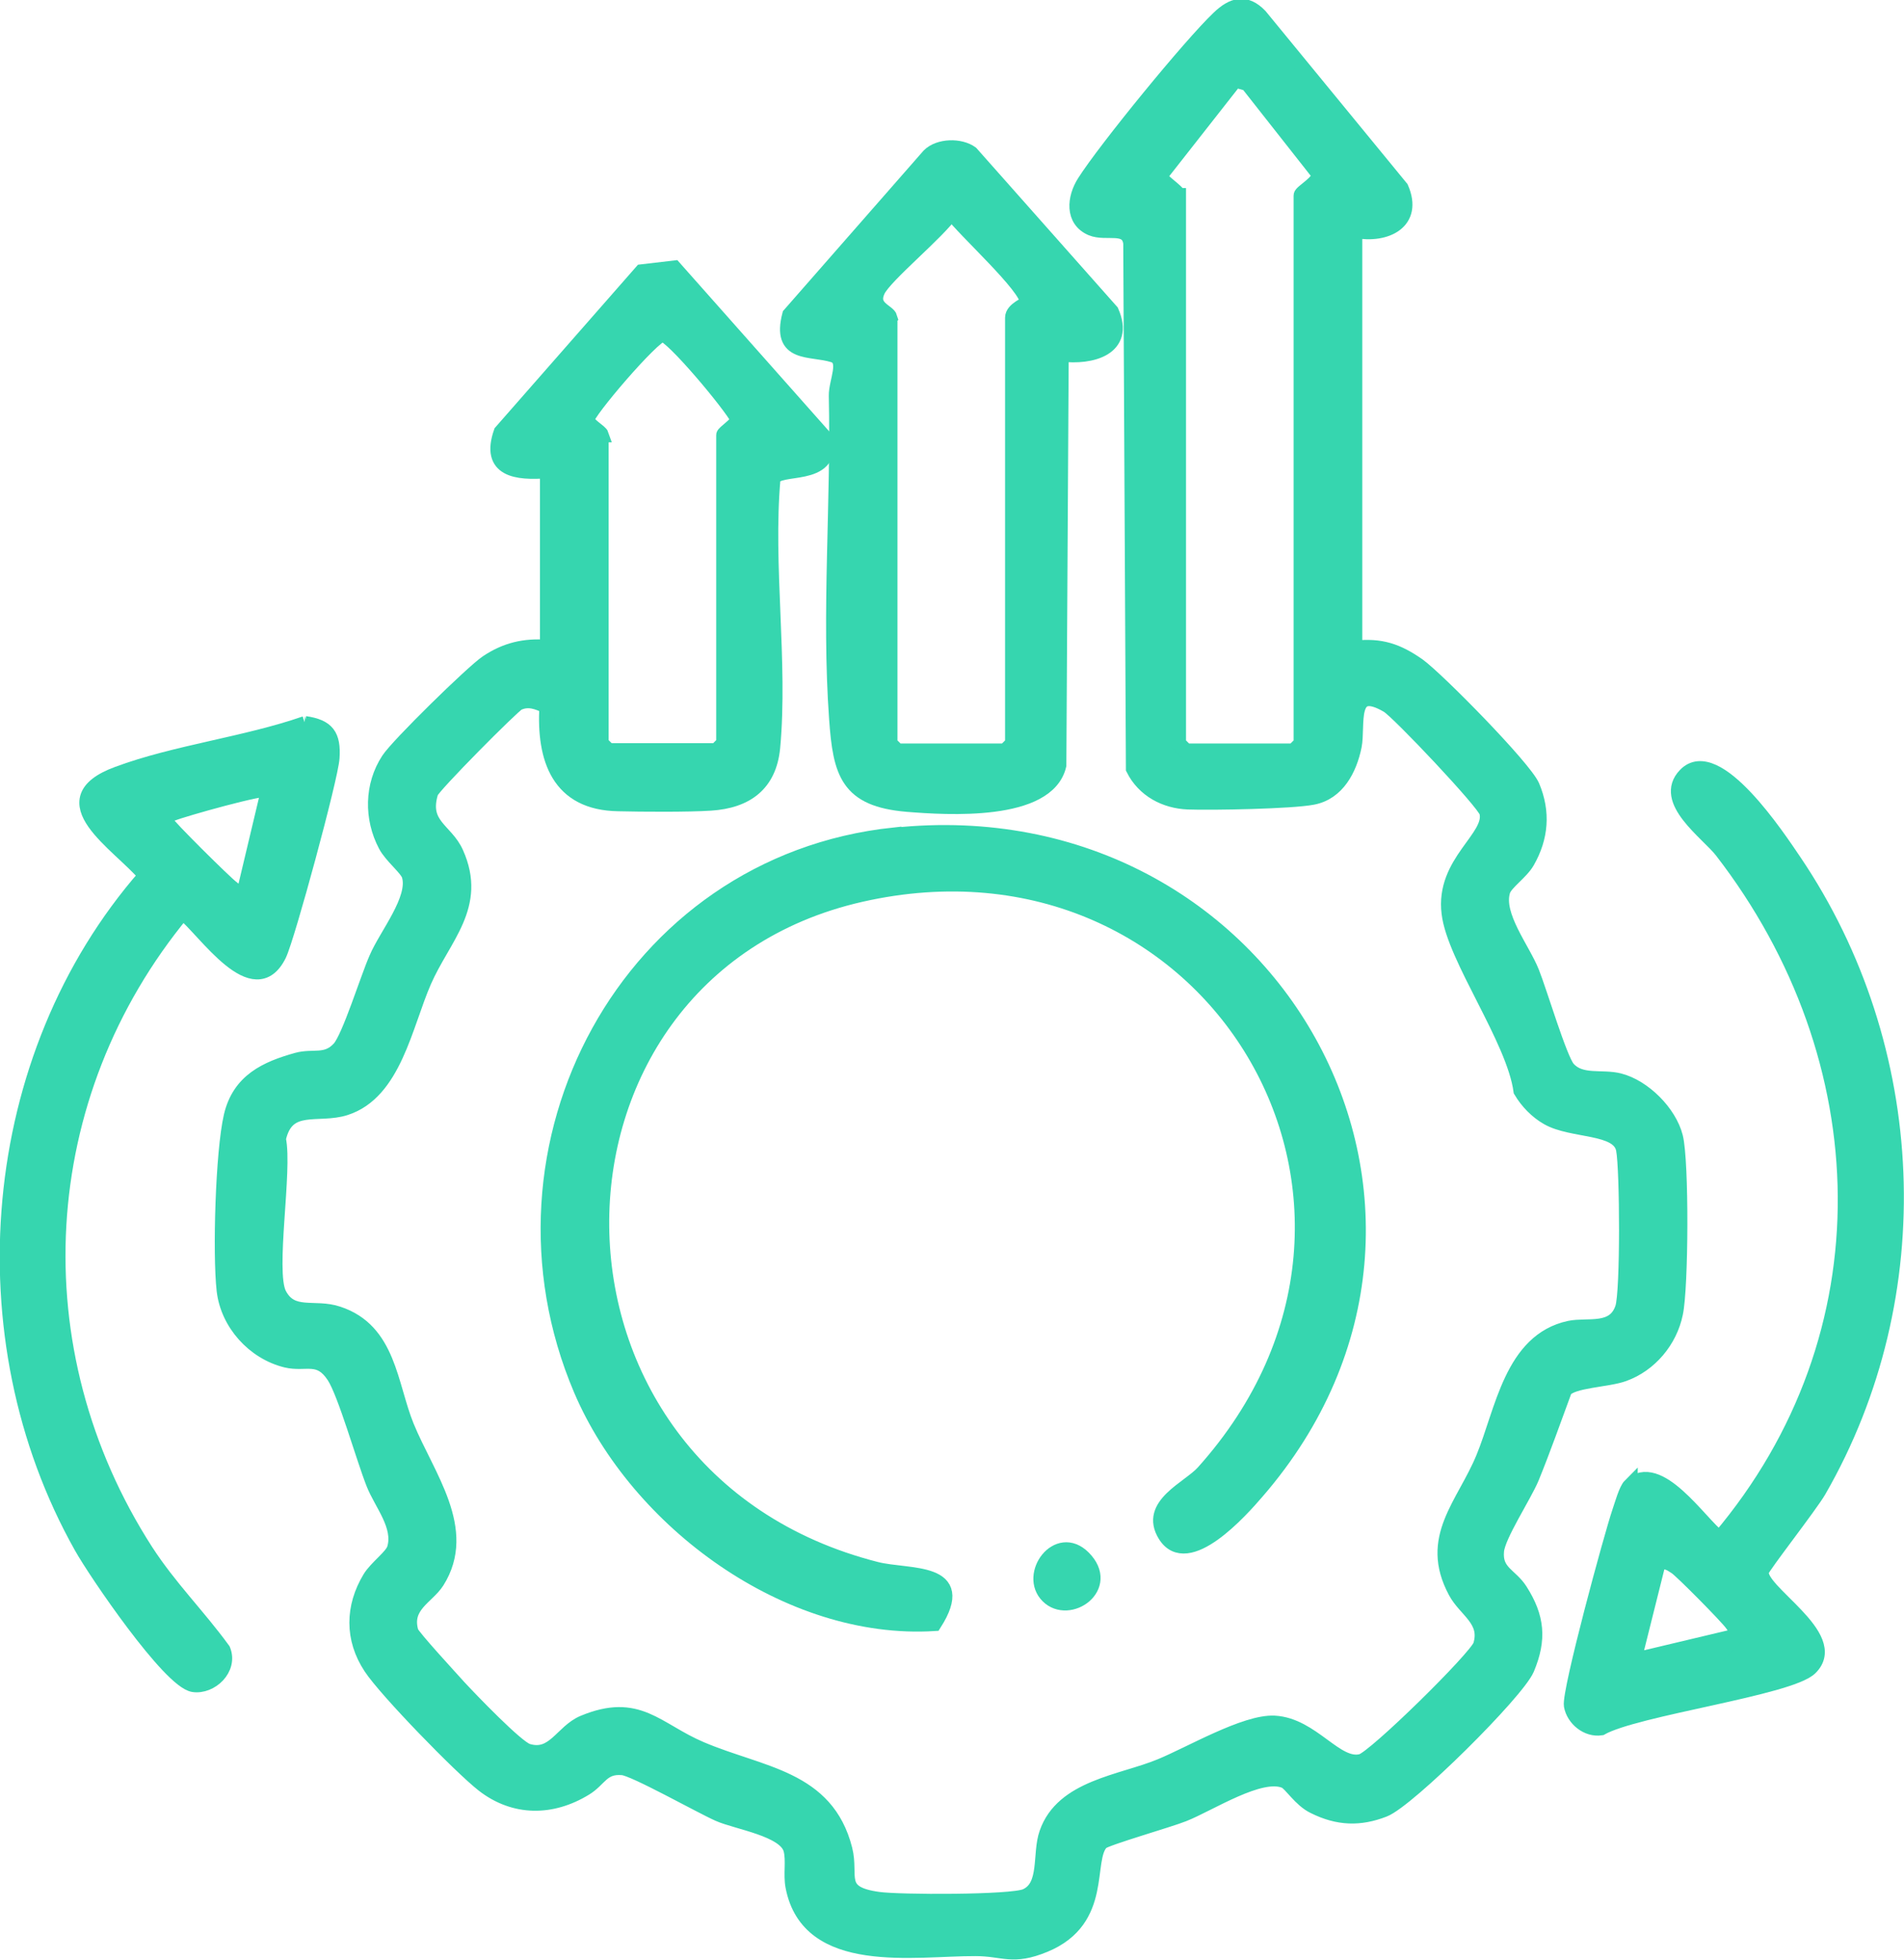 <?xml version="1.0" encoding="UTF-8"?>
<svg id="Capa_2" data-name="Capa 2" xmlns="http://www.w3.org/2000/svg" viewBox="0 0 64.6 66.51">
  <defs>
    <style>
      .cls-1 {
        fill: #36d6af;
        stroke: #36d6af;
        stroke-width: .5px;
      }
    </style>
  </defs>
  <g id="Capa_1-2" data-name="Capa 1">
    <g>
      <path class="cls-1" d="M45.97,7.87v14.12c.88-.1,1.45.1,2.15.59.65.47,3.6,3.47,3.87,4.1.37.88.3,1.74-.17,2.56-.21.37-.75.72-.83,1-.25.83.68,1.97.99,2.76.26.65.94,2.94,1.22,3.26.43.49,1.16.26,1.74.41.83.21,1.7,1.08,1.91,1.91s.19,5.11,0,5.99c-.19.93-.87,1.74-1.76,2.06-.55.2-1.73.21-2,.54-.37,1-.72,2-1.12,2.98-.26.62-1.14,1.95-1.19,2.48-.07.73.47.82.8,1.34.58.91.65,1.66.23,2.66-.34.8-4.03,4.46-4.85,4.78s-1.56.3-2.38-.11c-.46-.22-.78-.77-.98-.86-.83-.36-2.56.78-3.45,1.13-.47.19-2.64.81-2.78.95-.57.58.15,2.62-1.92,3.48-1.11.46-1.39.13-2.35.13-2.07-.01-5.67.65-6.2-2.11-.08-.42.03-.88-.07-1.26-.19-.69-1.82-.92-2.45-1.2s-2.86-1.54-3.26-1.57c-.69-.06-.77.4-1.27.7-1.13.69-2.39.7-3.45-.12-.77-.6-3.3-3.2-3.82-3.99-.64-.97-.62-2.05-.03-3.03.22-.36.75-.73.83-1,.23-.77-.44-1.52-.71-2.21-.34-.86-.96-3.06-1.34-3.64-.5-.76-.95-.38-1.62-.54-1.1-.27-1.98-1.25-2.11-2.37-.14-1.25-.04-4.7.24-5.91s1.2-1.62,2.24-1.91c.55-.15.99.09,1.43-.39.34-.37.97-2.41,1.26-3.06.34-.8,1.35-2.01,1.11-2.81-.07-.24-.61-.66-.8-1.03-.48-.91-.47-2.03.1-2.9.31-.48,2.85-2.97,3.34-3.3.64-.43,1.28-.58,2.05-.52v-5.98c-1.05.08-2.02-.03-1.57-1.32l4.77-5.44,1.11-.13,5.16,5.82c.21,1.39-1.65.86-1.81,1.34-.26,2.93.26,6.23-.01,9.12-.12,1.23-.88,1.81-2.11,1.89-.75.05-2.32.04-3.13.02-2.03-.03-2.53-1.53-2.43-3.31-.32-.15-.62-.27-.97-.11-.19.09-2.9,2.82-2.96,3.03-.34,1.12.51,1.27.86,2.06.8,1.79-.44,2.86-1.09,4.35s-1.02,3.77-2.67,4.3c-.93.3-1.99-.23-2.27,1.05.23,1.05-.37,4.48.02,5.26.42.82,1.2.4,2,.67,1.73.57,1.76,2.42,2.33,3.82.69,1.69,2.14,3.51,1.03,5.27-.34.53-1.14.82-.88,1.71.05.16,1.36,1.58,1.62,1.87.37.4,1.96,2.06,2.33,2.17.89.27,1.16-.65,1.89-.96,1.87-.78,2.48.25,3.99.89,2.04.87,4.27.96,4.89,3.41.23.91-.32,1.49,1.13,1.69.69.1,4.54.11,5.01-.11.73-.33.45-1.42.7-2.13.54-1.57,2.55-1.73,3.87-2.28,1.02-.42,2.87-1.51,3.86-1.46,1.29.07,2.09,1.52,2.95,1.3.44-.11,3.91-3.52,4.04-3.94.26-.86-.51-1.18-.85-1.82-.98-1.83.29-2.94.95-4.55.65-1.58.96-3.97,2.92-4.39.62-.13,1.52.16,1.8-.69.18-.55.16-4.7.03-5.37-.15-.81-1.73-.6-2.57-1.08-.37-.21-.69-.54-.91-.91-.24-1.76-2.26-4.51-2.44-6.03-.22-1.74,1.5-2.57,1.28-3.43-.08-.32-3.01-3.42-3.36-3.62-1.35-.79-.99.67-1.13,1.38-.16.78-.57,1.58-1.41,1.74-.71.14-3.42.19-4.23.16-.78-.03-1.5-.41-1.86-1.13l-.09-17.84c-.09-.66-.83-.29-1.33-.5-.66-.28-.58-1.04-.24-1.57.71-1.12,3.6-4.66,4.56-5.57.47-.45.91-.58,1.4-.07l4.79,5.84c.5,1.15-.51,1.64-1.54,1.45ZM39.99,6.63v18.6l.25.25h3.65l.25-.25V6.63c0-.12.69-.47.59-.74l-2.4-3.05-.42-.12-2.55,3.25c0,.15.59.51.63.66ZM20.4,14.76v10.46l.25.25h3.65l.25-.25v-10.46c0-.07.44-.35.49-.52-.23-.48-2.25-2.89-2.56-2.89s-2.6,2.68-2.56,2.89c.03.19.45.4.49.52Z"/>
      <path class="cls-1" d="M30.33,28.34c12.81-1.36,20.65,12.66,12.32,22.28-.54.63-2.37,2.69-3.12,1.47-.63-1.02.81-1.58,1.3-2.13,8.18-9.12.26-22.3-11.63-19.6-11.73,2.67-11.86,19.74.53,22.89,1.11.28,3.17-.03,1.97,1.85-4.96.31-10.08-3.46-11.99-7.94-3.51-8.25,1.58-17.87,10.62-18.83Z"/>
      <path class="cls-1" d="M36.01,12.02l-.08,13.95c-.39,1.66-3.8,1.44-5.15,1.33-2.03-.17-2.27-1.07-2.4-2.91-.26-3.61.07-7.35-.01-10.96-.01-.48.4-1.22-.1-1.38-.77-.24-1.85.04-1.48-1.37l4.73-5.4c.34-.34,1.06-.35,1.43-.08l4.76,5.37c.55,1.25-.68,1.58-1.7,1.45ZM30.2,10.78v14.45l.25.25h3.65l.25-.25v-14.45c0-.29.51-.46.51-.51,0-.54-2.16-2.47-2.58-3.06-.41.64-2.27,2.15-2.5,2.66-.27.58.36.69.42.91Z"/>
      <path class="cls-1" d="M55.31,50.42c.96-.91,2.35,1.26,3.03,1.78,5.83-6.89,5.51-16.29.08-23.32-.48-.62-2.08-1.71-1.24-2.58,1.05-1.09,3.17,2.15,3.7,2.93,4.27,6.32,4.65,14.73.83,21.36-.29.5-1.9,2.56-1.94,2.72-.18.67,2.74,2.22,1.65,3.29-.7.69-5.92,1.37-7.1,2.04-.47.07-.93-.31-1.01-.76-.08-.47,1.36-5.77,1.64-6.59.08-.23.22-.74.36-.88ZM58.92,55.52c.07-.25-.07-.27-.16-.42-.16-.23-1.69-1.78-1.9-1.92s-.33-.21-.59-.16l-.83,3.32,3.49-.83Z"/>
      <path class="cls-1" d="M10.35,24.55c.76.11.97.41.92,1.17-.04.66-1.51,6.08-1.8,6.68-.85,1.72-2.51-.83-3.27-1.44-5.15,6.23-5.63,14.86-1.25,21.67.81,1.25,1.76,2.18,2.62,3.36.26.64-.42,1.27-1.01,1.18-.81-.13-3.32-3.82-3.8-4.68-4-7.11-3.21-16.62,2.18-22.78-.91-1.08-3.4-2.55-.95-3.45,1.96-.73,4.35-1.01,6.36-1.71ZM9.11,26.8c-.12-.12-2.89.66-3.26.81-.17.07-.29-.09-.23.26.06.15,2.02,2.09,2.24,2.25.14.1.16.23.42.16l.83-3.49Z"/>
      <path class="cls-1" d="M35.55,54.16c-.72-.72.33-2.18,1.21-1.3.99.99-.49,2.02-1.21,1.3Z"/>
    </g>
  </g>
</svg>
